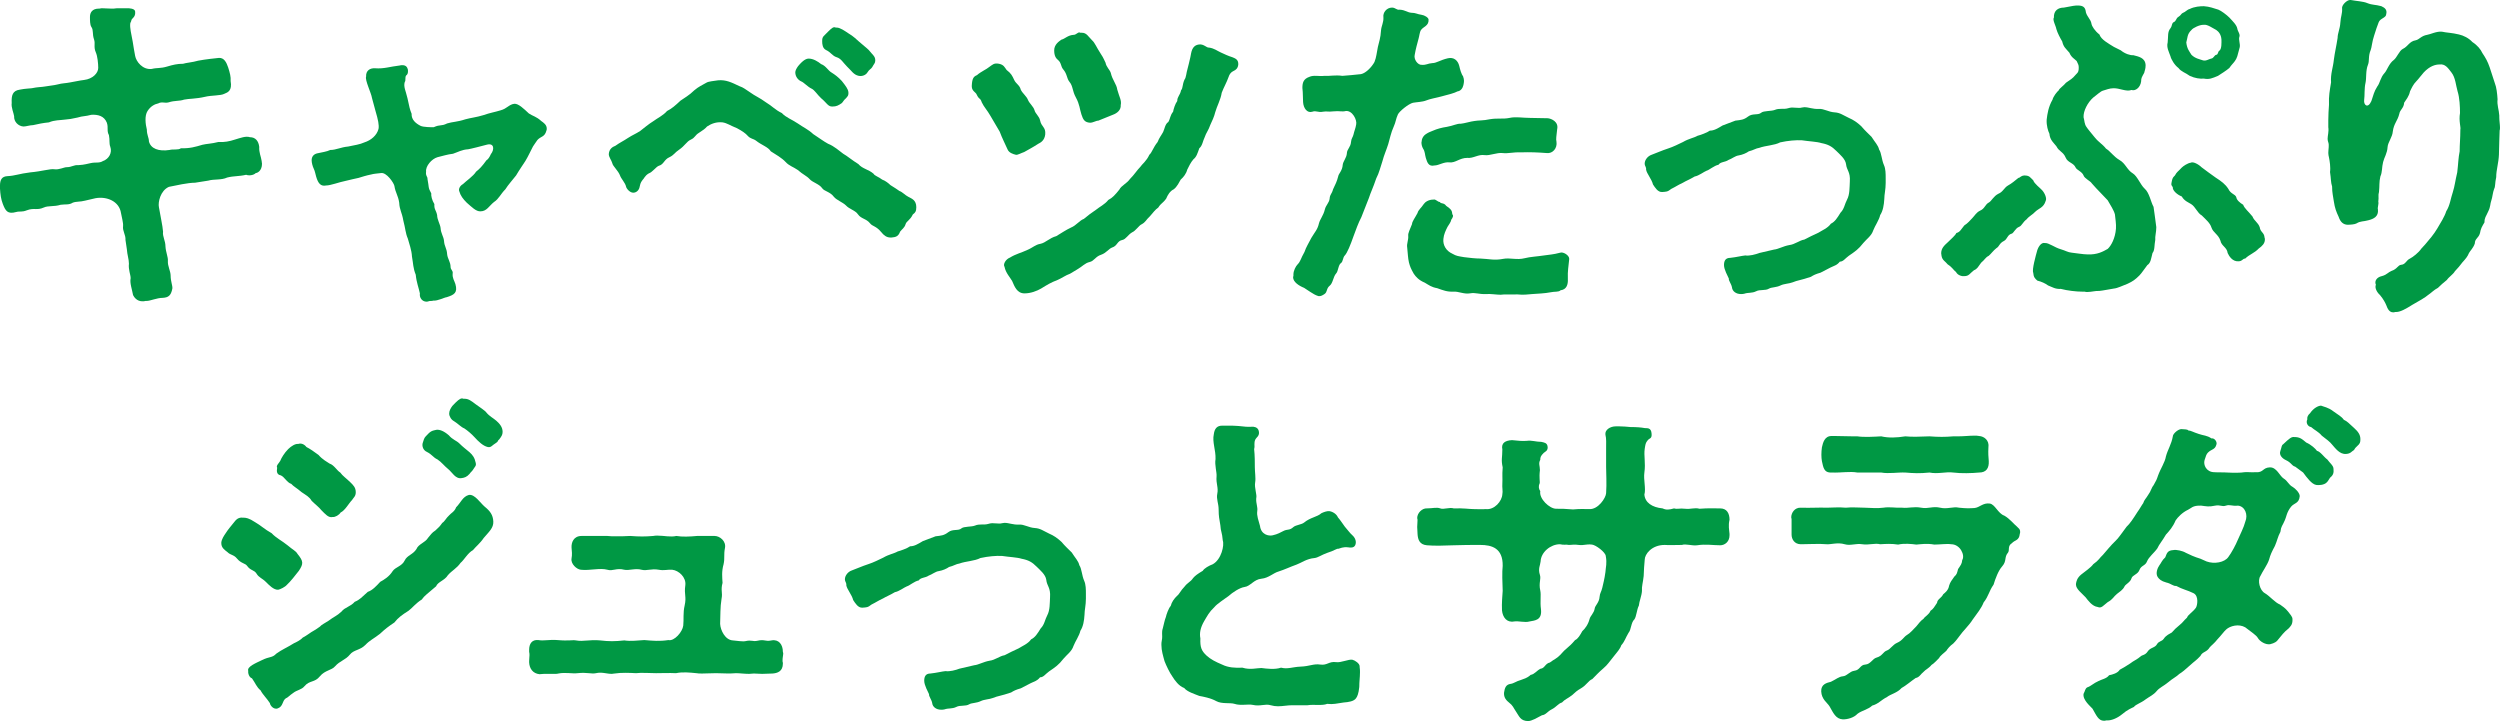 <?xml version="1.0" encoding="UTF-8"?><svg id="_レイヤー_2" xmlns="http://www.w3.org/2000/svg" viewBox="0 0 580.16 167.34"><defs><style>.cls-1{fill:#009844;}</style></defs><g id="_文字"><path class="cls-1" d="M60.72,37.36c0,.24.08.48.08.64,0,1.68-1.12,2.16-1.44,2.16-.56.56-1.68.64-2.24.4-1.68.4-2.8.24-4.4.64-1.36.64-3.04.32-4.4.72l-3.04.48c-1.68,0-4.48.64-6.08.96-2,.88-2.56,3.6-2.32,4.72.24,1.52.88,4.4.96,5.68-.16,1.12.56,2.08.56,3.44.08,1.36.64,2.48.56,3.36-.08,1.2.64,2.32.64,3.44,0,1.28.48,2.32.4,2.96-.32,1.68-.96,2.08-2.24,2.16-1.36,0-2.88.72-3.76.72h-.24c-.24.08-.48.08-.72.08-1.28,0-1.92-.96-2.16-1.44-.24-1.36-.8-2.8-.56-3.92,0-.8-.56-2-.4-3.36,0-1.04-.4-2.08-.48-3.36l-.32-2.16c.08-1.2-.72-2.08-.56-3.2.08-.8-.32-2.08-.48-3.04-.4-2.72-3.28-3.92-5.92-3.44l-2.4.56c-1.2.32-2.08.16-2.88.48-.88.56-1.68.32-2.8.48-1.52.48-2.88.16-3.92.64-1.6.72-2.24,0-3.92.64-1.2.48-1.6.16-2.48.4-2,.56-2.48-.24-3.12-1.92-.4-1.04-.56-2.16-.64-3.52v-.64c0-1.36.4-2.16,1.68-2.24,1.84-.08,2.72-.56,5.36-.88,2.72-.24,4.64-.88,5.6-.72,1.04.16,2.24-.48,2.8-.48,1.28,0,1.6-.56,2.8-.48,1.44-.08,2-.32,2.88-.48,1.12-.24,1.92.08,2.8-.48,1.36-.48,2.16-1.92,1.68-3.28-.32-.88-.08-1.52-.32-2.72-.56-1.04-.08-1.68-.48-2.88-.64-1.6-2.08-1.92-3.6-1.84-1.44.4-1.92.24-3.2.64-1.44.32-1.92.4-2.96.48-1.12.16-2.4.08-3.68.64-1.52.16-2.24.32-3.68.64-.72,0-1.6.32-2.24.32-1.2-.08-2.24-1.12-2.16-2.4-.08-.64-.72-2.08-.56-3.04-.08-1.76.16-2.88,1.92-3.12,1.2-.24,2.08-.24,2.72-.32,1.52-.32,2.16-.24,3.04-.4,1.36-.24,2-.24,2.96-.48,1.2-.32,1.76-.24,2.96-.48,1.44-.24,1.92-.4,3.2-.56,2-.24,3.28-1.6,3.28-2.8,0-.96-.16-2.72-.56-3.6-.56-1.28-.08-2-.4-2.96-.48-1.36-.08-2.16-.64-2.96-.32-.48-.32-1.52-.32-2.32,0-1.04.56-1.92,2.08-1.92h.16c.24-.08.4-.08.64-.08.64,0,1.36.08,2.08.08h.56c.4-.08.8-.08,1.12-.08h2.4c1.04.08,1.44.4,1.44.8.08.88-.24,1.2-.56,1.52-.48.48-.16.4-.56,1.12-.16,1.12.24,2.48.56,4.32.24,1.44.32,2.08.56,3.28.24,1.36,1.76,3.28,3.84,3.04,1.28-.32,2-.08,3.6-.56,1.36-.4,2.32-.64,3.68-.64.72-.24,2.16-.32,3.52-.72,1.68-.32,4-.56,4.8-.64,1.2-.08,1.76,1.04,2.16,2.24.4,1.28.64,2.16.56,3.12.4,2.24-.64,2.64-1.44,2.96-.88.48-2.96.32-4.56.72-2.08.48-3.68.4-4.8.64-1.12.4-2.16.16-3.6.64-.96.24-1.52-.24-2.4.24-.8.16-1.76.64-2.48,1.76-.72,1.12-.48,3.04-.16,4.32,0,1.28.48,1.84.48,2.72.4,1.68,2.24,2.4,4.8,2,.8-.24,2,.08,2.64-.4,2,.08,3.36-.32,4.96-.8.96-.24,2.16-.24,3.68-.64,1.44.08,2.64-.16,3.84-.56,1.36-.4,2.56-.88,3.52-.56,1.28,0,2,.88,2.16,2.24-.08,1.36.4,2.16.56,3.28Z"/><path class="cls-1" d="M126.88,29.84c0,.16,0,.32-.08.48-.4,1.52-1.28,1.28-2.08,2.16-.32.48-.8,1.12-1.04,1.52-.72,1.36-1.04,2.16-1.76,3.36-.56.88-1.36,2-2.16,3.36-.8,1.04-1.84,2.16-2.48,3.2-1.12,1.12-1.52,2.24-2.64,2.96-1.12.88-1.68,2.16-3.12,2.16-1.04.08-2.08-1.04-3.2-2-.88-.88-1.44-1.6-1.76-2.72-.16-.48.16-1.2.88-1.6.72-.72,2.4-1.84,3.04-2.88.8-.64,1.36-1.2,2.4-2.64.4-.24.72-.72,1.04-1.44.8-.96.88-2.72-1.04-2.16-.88.24-3.68.96-4.24,1.04-1.44.08-2.32.64-3.52,1.04-1.36.16-2.24.48-3.6.8-1.36.4-2.8,2.08-2.64,3.36-.16.96.4,1.2.32,1.68.4,2,.08,1.92.88,3.36-.08.48.16,1.6.72,2.48-.08,1.28.4,1.36.64,2.56,0,1.04.72,2.16.8,2.96.08,1.36.72,2,.8,3.04.08,1.28.64,1.68.72,3.04.08,1.04.8,1.84.8,2.96,0,.72.64.88.48,1.6-.08,1.04.4,1.6.64,2.4.56,2-.24,2.48-2,3.04-.64.08-2.08.88-3.12.8-.48.16-.72,0-1.12.16-.16.08-.32.08-.48.08-.96,0-1.68-.88-1.52-1.92-.24-1.2-.8-2.56-.96-4.32-.64-1.6-.56-2.48-.88-4.24-.08-1.52-.64-2.96-.96-4.16-.56-1.28-.56-2.4-1.04-4.16-.32-1.92-.88-2.48-.96-4.16-.24-1.68-.88-2.32-1.12-3.92-.16-.72-1.84-3.2-3.12-2.96-.64.08-1.76.16-2.24.32-1.2.24-2.16.56-2.96.8-.88.16-1.68.4-3.12.72-1.28.24-3.36,1.04-4.4,1.04-1.2.24-1.84-.4-2.32-2.08-.16-.48-.24-1.2-.56-1.84-.24-.48-.48-1.36-.48-1.92,0-.88.48-1.52,1.6-1.68.64-.16,1.92-.32,2.72-.72,1.36,0,2.4-.64,4.16-.8,1.52-.32,2.72-.48,3.76-.96,1.52-.48,2.88-1.6,3.28-3.12.16-.88-.08-2.08-.72-4.24-.32-1.2-.56-2.16-.8-2.96-.16-1.12-1.68-4.16-1.36-4.96-.08-1.36.88-2,2.08-1.92,2.08.16,3.52-.4,5.68-.64.24-.08.48-.08.64-.08.8,0,1.12.4,1.28.96.08.48.08,1.12-.4,1.44-.32.48,0,1.12-.32,1.52-.32,1.12.24,2,.64,3.76.4,1.92.56,2.64.96,3.6-.08,1.36.96,2.24,2.08,2.8.64.32,2.56.32,3.04.32,1.6-.72,1.68-.16,3.12-.88,1.28-.4,2.32-.32,4.24-.96,1.12-.32,2.64-.48,4.16-.96,1.6-.56,2.72-.72,4-1.12,1.52-.4,1.92-1.36,3.2-1.52.96-.08,2.24,1.2,3.36,2.24.96.64,1.76.72,2.88,1.76.56.4,1.28.88,1.28,1.76Z"/><path class="cls-1" d="M212.64,48.08c0,.96-.24,1.28-.8,1.68-.64,1.36-1.44,1.52-1.68,2.24-.24.88-.88,1.2-1.28,1.76-.4,1.12-1.04,1.28-2,1.36h-.24c-.88,0-1.52-.48-2.16-1.28-1.2-1.44-2-1.28-2.56-2-.88-1.12-2.08-1.04-2.8-2.08-.64-.96-2-1.2-2.8-2.08-.72-.72-2.24-1.28-2.8-2-.88-1.2-2.24-1.28-2.72-2-.64-.96-2.24-1.36-2.88-2.08-.72-.8-1.52-1.04-2.8-2.16-1.04-.72-2-.96-2.8-1.84-.88-.96-2.32-1.76-3.44-2.48-.64-1.04-2.16-1.44-3.44-2.48-.64-.48-1.28-.4-1.92-1.12-.48-.56-1.28-1.12-2.48-1.76-1.6-.64-2.32-1.2-3.36-1.36-1.44-.16-2.64.32-3.6.96-.4.48-.96.88-1.84,1.44-1.04.64-.88,1.12-1.92,1.6-1.04.48-1.28,1.36-2.8,2.4-.88.56-1.12,1.2-2.16,1.68-1.28.56-1.28,1.68-2.48,2-.64.24-1.52,1.52-2.32,1.76-.96.56-1.12,1.28-1.44,1.52-.56.72-.56,1.12-.72,1.76-.16.64-.72,1.2-1.44,1.2-.8,0-1.6-.96-1.68-1.44-.16-.8-1.2-1.92-1.36-2.48-.48-1.28-1.68-2.16-1.84-2.96-.16-.64-.8-1.36-.8-2.08.08-1.2.88-1.68,1.52-1.92,1.12-.8,1.76-1.04,2.96-1.84,1.12-.72,1.68-.88,2.8-1.6,1.04-.8,1.84-1.52,3.12-2.32.72-.56,2.24-1.28,3.12-2.32,1.12-.56,1.92-1.28,3.12-2.4.8-.56,2.08-1.28,3.2-2.4,1.04-.88,1.84-1.2,2.8-1.76.48-.32,1.76-.4,2.72-.56,1.84-.16,3.12.48,4.96,1.36.96.32,1.36.72,2.48,1.44,1.2.88,2.16,1.2,3.68,2.32,1.36.8,2.16,1.76,3.68,2.48.96,1.04,2.24,1.44,3.68,2.4,1.36.96,2.4,1.36,3.6,2.48,1.36.88,2.4,1.68,3.44,2.24,1.44.56,2.64,1.68,3.52,2.32.88.48,2.08,1.52,3.52,2.4.96,1.12,2.32,1.2,3.52,2.24.24.48,1.2.72,2,1.36.72.24,1.52.88,1.92,1.28.96.56,1.6,1.04,2.08,1.36.72.24,1.28.96,2.08,1.36.72.4,1.84.72,1.84,2.4ZM184.56,16.8c0-.4.24-.88.64-1.44,1.2-1.44,1.92-1.76,2.48-1.76,1.04,0,2.08.64,2.88,1.28,1.12.4,1.6,1.52,2.48,2,.64.4,1.44.96,2.32,1.92.88,1.12,1.44,1.84,1.52,2.56.08.88-.24,1.04-.56,1.44-.56.48-.64.8-.96,1.12-.8.56-1.28.8-2.16.8-1.04.08-1.36-.88-2.64-1.92-.88-.8-1.52-1.92-2.24-2.24-.88-.4-1.76-1.44-2.4-1.68-.72-.32-1.36-1.12-1.36-2.08ZM190.8,9.6c0-.64,0-.96.64-1.52,1.04-1.04,1.68-1.76,2.16-1.76.16,0,.24,0,.32.08h.24c.8,0,1.92.8,2.64,1.28,1.36.8,2,1.52,2.48,1.92.88.8,1.76,1.44,2.32,2,.88,1.12,1.52,1.44,1.52,2.4,0,.72-.32.8-.72,1.6-.24.4-.72.56-1.04,1.12-.4.72-1.28,1.04-2.08.88-1.2-.24-1.68-1.2-2.72-2.16-.96-.96-1.36-1.84-2.4-2.16-1.04-.32-1.28-1.12-2.48-1.68-.8-.4-.88-1.36-.88-2Z"/><path class="cls-1" d="M233.84,34.72c-.56-1.28-1.28-2.64-1.84-4.16l-2.16-3.68c-.72-1.28-1.52-2.08-2-3.12-.4-1.2-.56-.48-1.2-1.84-.16-.48-1.12-.8-1.12-1.84v-.24c.08-1.6.4-2.08,1.2-2.4.88-.8,2.24-1.36,2.88-1.92.72-.48,1.04-.96,2.24-.72,1.12.24,1.28.8,1.76,1.44,1.04.8,1.28,1.28,1.76,2.32.4.88,1.28,1.2,1.52,2.24.4.88,1.36,1.52,1.68,2.4.32.8,1.28,1.52,1.52,2.4.16.72,1.12,1.44,1.28,2.32.32,1.6,1.36,1.52,1.2,3.28-.16,1.44-1.12,1.92-1.6,2.16-1.36.88-2.16,1.28-3.28,1.92-.72.24-1.52.72-1.92.64-.72-.16-1.6-.48-1.92-1.2ZM287.36,14.8v.16c-.08.88-.56,1.28-1.12,1.52-.56.24-.96.8-1.12,1.36-.48,1.36-1.12,2.4-1.6,3.68-.24,1.6-1.12,3.12-1.52,4.56-.16.8-.8,2.24-1.12,2.88-.4,1.2-1.04,2-1.28,2.8-.48.96-.56,2.08-1.28,2.64-.4,1.12-.64,2-1.36,2.56-.64.72-1.12,1.76-1.44,2.4-.24.96-.88,1.76-1.52,2.32-.32.56-.8,1.6-1.6,2.24-.88.4-1.44,1.36-1.76,2.16-.8,1.12-1.2,1.04-1.84,2.08-.72.48-1.28,1.28-1.92,2-1.04.96-.96,1.36-2,1.92-.56.24-1.36,1.52-2.16,1.84-.96.56-1.44,1.6-2.24,1.76-1.28.24-1.12,1.36-2.4,1.76-.72.24-1.36,1.28-2.56,1.68-1.28.4-1.6,1.44-2.64,1.68-1.12.24-1.68,1.04-2.96,1.76l-1.6.96c-.96.32-2.08,1.12-2.88,1.44-1.68.64-2.4,1.12-3.84,2-.96.56-2.4,1.12-3.84,1.12-1.76,0-2.32-1.6-2.88-2.88-.4-.72-1.52-1.92-1.76-3.28-.4-.56.24-1.76,1.28-2.16,1.28-.8,2.64-1.12,3.84-1.68,1.68-.72,1.92-1.28,3.28-1.52,1.12-.24,2.08-1.36,3.6-1.76,1.2-.72,2.24-1.44,3.44-2,1.2-.48,2-1.68,2.96-2,.96-.8,1.68-1.36,2.88-2.16.64-.56,2-1.2,2.8-2.24.96-.48,1.6-1.2,2.56-2.4.48-.96,1.68-1.36,2.48-2.48,1.04-1.04,1.6-2,2.32-2.72.56-.8,1.52-1.44,2.16-2.88.64-.56.88-1.68,1.92-2.96.4-1.04.8-1.44,1.28-2.32.32-.64.48-1.92,1.2-2.32.48-.8.4-1.52,1.12-2.4.08-.56.48-1.84.96-2.48,0-1.04.64-1.28.88-2.48.48-.56.24-1.2.8-2.48.4-.48.4-1.52.72-2.56.16-.48.4-1.68.64-2.64.24-1.04.24-2.72,2-2.96,1.12-.16,1.76.8,2.32.72,1.2.16,1.84.72,2.72,1.12s1.68.8,2.72,1.12c.56.24,1.36.48,1.36,1.52ZM244.64,11.68c0-1.36,1.12-2.08,1.68-2.48.8-.16,1.44-1.04,2.88-1.12.48,0,.88-.56,1.28-.56.08,0,.16.08.24.08h.32c1.12,0,1.44.8,2.4,1.76.64.56.96,1.52,2,3.12.72,1.04.88,1.68,1.12,2.08.16.96.96,1.6,1.2,2.32.4,1.76,1.36,2.64,1.52,3.92.48,1.76,1.04,2.48.8,3.6.08,1.04-.72,1.84-1.84,2.24-1.28.48-2.08.88-3.36,1.36-.56,0-1.2.48-1.92.48-1.2-.08-1.6-.64-2-1.92-.4-1.2-.4-2.32-1.28-3.92-.88-1.6-.64-2.64-1.52-3.68-.64-.8-.48-1.76-1.44-2.88-.56-.64-.4-1.52-1.2-2.16-.48-.4-.88-.96-.88-2.24Z"/><path class="cls-1" d="M327.92,23.84c-1.04.24-3.2,2-3.52,2.72-.48,1.04-.48,1.76-.96,2.8-.64,1.36-.96,3.04-1.28,4.08-.48,1.52-.96,2.48-1.36,4-.4,1.12-.72,2.64-1.44,4-.72,2.16-1.28,3.2-1.68,4.48l-1.76,4.48c-.72,1.36-1.28,2.96-1.84,4.48-.64,1.84-1.44,3.84-2,4.4-.48.48-.4,1.44-.88,1.76-.64.4-.64,1.92-1.12,2.4-.72.8-.72,2.24-1.52,2.88-.8.64-.48,1.44-1.2,1.92-.48.32-.8.48-1.2.48-.16,0-.24,0-.4-.08-.88-.24-2.56-1.52-3.12-1.84-1.2-.48-2.56-1.36-2.56-2.48,0-.08.08-.24.08-.32v-.32c0-.88.56-1.92.96-2.32.72-.72.72-1.36,1.6-2.88.4-1.2.96-2,1.6-3.28.8-1.36,1.44-1.92,1.76-3.36.24-.96,1.04-1.84,1.36-3.2.24-1.04,1.04-1.6,1.12-2.56.08-1.04.48-.96.8-2.16.56-1.2.88-1.76,1.2-3.04.08-.56.96-1.28,1.04-2.64.08-.8.88-1.6.96-2.64,0-.96.88-1.44.96-2.64.08-.88.4-1.04.56-1.68.24-1.04.48-1.44.64-2.4.24-1.04-.88-3.28-2.4-3.12-.96.24-1.44-.08-2.88.08-1.36.16-1.44-.08-2.4.08-1.2.24-1.6-.32-2.48,0-1.2.4-2.08-.8-2.16-2.24-.08-1.12,0-1.92-.16-3.28,0-1.2.24-2.08,1.6-2.56,1.04-.48,2.24-.08,3.52-.24,1.36.08,2.48-.24,4.16,0,1.52-.08,2.56-.24,4.32-.4,1.2-.24,2.56-1.76,3.12-2.8.48-1.2.48-2,.8-3.52.24-1.04.64-2.16.72-3.76.08-1.12.64-1.92.56-3.12-.16-1.04.72-2.24,2-2.24.8,0,1.12.64,1.76.48,1.36.08,1.76.64,2.72.72,1.04,0,1.28.32,2.4.48.64.08,1.6.64,1.6,1.12.08,1.44-1.2,1.6-1.76,2.4-.32.48-.4,1.52-.56,2-.32,1.2-.64,2.32-.88,3.68-.32,1.12.72,2.48,1.6,2.4,1.12.08,1.36-.32,2.48-.4.96,0,1.84-.72,3.6-1.12,1.36-.32,2.32.48,2.64,1.76.16.72.48,1.92.88,2.4.32.88.24,1.36.08,2.08-.16.72-.64,1.36-1.36,1.44-.72.4-2,.72-3.84,1.2-1.6.4-2.56.56-3.36.88-.96.4-2.32.4-3.12.56ZM363.84,64.72c.08,1.36-.32,2.48-1.68,2.64-.48.48-1.36.24-2.4.48-1.12.24-3.04.32-4.16.4-.96.08-2.08.24-3.52.08-1.2.08-2.88-.08-3.84.08-.96,0-2.24-.24-3.36-.16-1.76.08-2.4-.4-3.76-.16-1.36.24-2.64-.48-3.84-.4-1.44.08-2.4-.32-3.76-.8-1.36-.24-1.92-.72-2.88-1.28-1.36-.56-2.08-1.36-2.56-2.08-.64-1.12-.88-1.68-1.12-2.64-.24-1.04-.24-2-.4-3.44-.16-.88.32-1.68.24-2.72-.08-.64.4-1.44.88-2.72,0-.56.64-1.36,1.28-2.56.16-.72.88-1.2,1.44-2.08.32-.48,1.12-1.04,2.24-1.04.56-.16.96.56,1.52.56.16.48.88.08,1.44.88,1.12.8,1.36,1.04,1.44,2,.32.24.08.8-.24,1.2-.08.56-.64,1.28-.88,1.68-.4.8-.88,1.76-.96,2.8-.16,1.44.64,2.8,2.08,3.44.96.56,1.36.56,2.72.8,1.2.16,2.72.32,3.76.32,2.08.08,3.2.48,5.28.08,1.6-.32,3.2.32,5.04-.16,1.2-.32,2.96-.4,4.48-.64,1.52-.24,1.92-.16,3.76-.64.64-.24,2.08.56,2.08,1.44-.16,1.84-.4,2.72-.32,4.64ZM338.96,28.72c.88-.08,2.4-.56,3.2-.64.8-.16,2.16-.08,3.52-.4,1.84-.32,3.12,0,4.64-.32,1.44-.32,3.04,0,4.72,0,1.2,0,2.8.08,4.16.08.8.08,2.56.8,2.16,2.56-.16,1.52-.32,2.32-.16,2.88.24,1.52-.88,2.8-2.24,2.64-2.16-.16-3.84-.24-6.16-.16-1.6-.08-2.88.32-4.08.16-1.36-.16-2.96.64-4.16.48-1.52-.24-2.64.8-4.08.64-1.76,0-2.72,1.2-4.08,1.04-1.36-.16-2.48.72-3.52.72-1.36.32-1.68-.72-2-1.76-.24-.8-.16-1.44-.64-2.16-.24-.4-.48-1.2-.32-1.68.08-1.6,1.68-2.08,2.64-2.48.88-.4,2.08-.72,3.2-.88,1.44-.24,2.4-.8,3.2-.72Z"/><path class="cls-1" d="M437.28,46.16c-.08,1.44-.32,2.8-.96,3.76-.24,1.12-1.2,2.48-1.6,3.52-.4,1.28-1.52,2-2.32,2.96-1.12,1.44-1.84,1.92-3.36,2.96-.88.64-1.28,1.36-2.08,1.36-.72.88-1.2.88-2.16,1.36l-2.32,1.2c-1.12.32-1.6.56-2.24.96-2.32.8-3.12.8-4.24,1.28-.8.32-2,.32-2.8.72-.96.48-2.08.4-2.64.72-.88.56-2.16.16-3.04.64-.96.48-1.84.24-2.72.56-.24.08-.56.08-.8.08-1.12,0-2-.64-2.08-1.6-.16-.8-.8-1.52-.72-2-.24-.56-1.12-2.08-1.12-3.12,0-.96.32-1.68,1.44-1.68,1.52-.16,2.64-.48,3.52-.56.88.16,2.4-.24,3.2-.56l3.44-.8c.96-.08,2.16-.8,3.52-1.04,1.36-.16,2.4-1.12,3.52-1.28,1.12-.56,2-1.04,3.28-1.6.72-.48,2.16-1.04,2.88-2.08.96-.48,1.44-1.28,2.24-2.56.88-.88.96-2,1.52-3.04.64-1.2.56-2.8.64-4.16.16-2.32-.72-2.56-.88-4.08-.16-1.2-1.44-2.24-2.24-3.04-1.04-1.04-1.84-1.52-3.52-1.84-.96-.32-2.96-.4-4.48-.64-1.36-.08-3.2.08-5.04.48-1.36.72-3.36.72-4.88,1.28-.72.08-1.36.56-2.4.8-.56.4-1.44.8-2.4.96-.72.08-1.6.8-2.32,1.04-.8.56-1.84.4-2.32,1.12-.96.16-2.24,1.28-2.72,1.36-.64.24-1.84,1.2-2.8,1.36-1.2.72-2.08,1.04-2.72,1.44-1.36.64-1.44.8-2.72,1.44-.88.72-1.2.64-2.08.72-1.04.08-1.68-1.04-2.16-1.76-.32-1.28-1.44-2.48-1.6-3.44.08-.56-.32-.88-.32-1.28v-.16c0-.72.64-1.68,1.6-2,1.12-.4,2.08-.88,4-1.52.8-.24,2.48-1.04,3.28-1.44,1.36-.8,2.56-.96,3.36-1.44.64-.16,2.24-.72,2.88-1.2.96,0,1.76-.48,2.96-1.2.64-.24,1.68-.64,2.96-1.12,1.28-.16,1.92-.16,2.96-.96s2.32-.24,3.04-.88c.56-.48,2.32-.32,3.12-.64,1.12-.48,2.08-.08,3.12-.4.32-.08.56-.16.88-.16.56,0,1.04.08,1.6.08.24,0,.48,0,.72-.08.16,0,.4-.08.56-.08,1.04,0,2,.48,3.36.4,1.2-.08,2.24.72,3.68.8,1.28.08,1.92.64,3.28,1.28,1.12.48,1.92,1.04,2.88,1.92.88,1.04,1.6,1.68,2.4,2.48.8,1.28,1.52,1.92,1.76,2.96.56.8.56,2.32,1.12,3.6.4.88.4,2,.4,3.12v1.04c0,1.52-.32,2.64-.32,3.68Z"/><path class="cls-1" d="M470.32,50.88c-.96.72-1.12,1.52-1.76,1.76-.88.32-1.28,1.52-1.76,1.6-.96.24-.96,1.28-1.76,1.68-1.12.56-1.04,1.28-1.76,1.68-.72.56-1.2,1.28-1.76,1.76-.8.4-.88.88-1.76,1.6-.72.96-.88,1.44-1.68,1.76-.96.72-1.12,1.36-2.24,1.36-.48.08-1.52-.16-1.92-.96-.64-.48-.8-1.04-1.92-1.76-.56-.72-1.28-.96-1.44-2,0-.24-.08-.4-.08-.56,0-1.2.72-1.84,1.6-2.64.72-.72,1.68-1.52,1.92-2.08.88-.24,1.04-.8,1.84-1.76.88-.56,1.28-1.12,1.84-1.68.56-.56.96-1.36,1.84-1.76,1.12-.48,1.12-1.44,2.08-1.92.56-.32,1.04-1.44,2.16-2,1.04-.4,1.36-1.44,2.24-1.92.88-.48,1.6-1.12,2.4-1.76.4,0,.48-.48,1.36-.56,1.28,0,1.36.48,2.08,1.12.24.8,1.6,1.76,2.08,2.32.64.72,1.12,1.92.8,2.48-.48,1.6-1.6,1.68-2.48,2.56-.48.56-1.36.96-1.92,1.68ZM500.4,52.72c0,1.2-.32,2.08-.24,2.96-.24,1.12-.08,2.4-.64,3.04-.32,1.2-.4,2.32-1.2,2.8-.64.8-1.28,1.84-1.84,2.4-.96.96-1.52,1.36-2.72,1.92-1.28.48-2.32,1.04-3.2,1.12-1.04.16-2.56.48-3.44.56-.72-.08-1.76.24-2.72.24-.24,0-.4,0-.64-.08h-.56c-1.36,0-3.44-.24-4.96-.64-1.28.08-1.92-.4-2.96-.8-.64-.48-1.52-.88-2.48-1.12-.56-.48-.88-.8-.96-1.84-.32-.72.56-3.84.96-5.28.16-.48.8-1.84,1.76-1.6.88-.08,2.24,1.04,3.68,1.44,1.12.32,1.6.72,2.56.8.88.08,2.64.4,3.68.4,2.24.08,3.52-.64,4.64-1.28.8-.72,1.76-2.48,1.92-4.72.08-1.04-.16-2.4-.24-3.28-.24-.96-1.04-2.16-1.68-3.28l-1.6-1.68c-1.04-1.12-1.2-1.2-2.08-2.24-.32-.56-1.68-1.12-1.92-1.84-.32-.88-1.6-1.28-1.84-1.84-.48-1.12-1.84-1.12-2.32-2.32-.56-1.36-1.52-1.36-2.16-2.64-.48-.64-1.52-1.44-1.6-2.88-.32-.64-.72-1.92-.64-3.28.16-1.36.4-2.96,1.36-4.64.16-.72,1.04-1.84,1.44-2.16.08-.4,1.2-1.12,1.68-1.76,1.12-.8,1.44-.88,2.24-1.84.72-.64.72-1.04.72-1.76,0-.56-.16-.72-.48-1.44-.48-.48-1.28-.88-1.68-1.92-.88-1.04-1.36-1.28-1.68-2.64-.4-.64-1.12-2-1.36-2.88-.08-.64-.96-2.16-.56-2.64-.08-1.6.96-2.32,2.32-2.32l2.16-.4c.4-.08.8-.08,1.12-.08,1.12,0,1.6.4,1.76,1.2.08,1.2,1.2,1.92,1.36,3.04.08.56.8,1.68,1.84,2.48.4,1.2,2.08,2.08,3.36,2.88l1.6.8c.96.8,2.24,1.2,2.88,1.12,1.2.32,2.8.56,2.88,2.32,0,.96-.24,1.28-.32,1.76-.56,1.04-.72,1.2-.72,2-.16,1.36-1.28,2.32-2.24,2-1.2.48-2.8-.48-4.24-.4-.8,0-1.6.32-2.4.56-.56.16-1.36.96-2.24,1.6-1.28,1.12-2.32,3.12-2.24,4.56.24.8.16,1.6.72,2.32.24.4,1.2,1.52,1.84,2.32,1.04,1.28,1.76,1.52,2.64,2.64,1.04.64,1.76,1.84,3.12,2.64,1.44.8,1.76,2.32,3.12,3.12,1.04.64,1.76,2.64,2.72,3.52,1.12.96,1.44,3.12,2.08,4.24.16,1.2.4,2.72.64,4.72ZM503.68,13.04c-.32-.96-.96-2-.64-3.2.16-1.44-.08-2.4.64-3.28.48-.64.24-1.2.8-1.44.56-.24.48-.88,1.04-1.2.64-.4.64-.72.96-.88.8-.32,1.04-.8,1.68-.96,1.12-.56,2.4-.64,3.28-.64,1.28.08,2.32.48,3.36.8.64.24,1.92,1.2,2.56,1.84.72.8,1.68,1.68,1.84,2.56.08.64.72,1.28.48,1.92-.24.56.24,1.68.08,2.4l-.56,2.08c-.16.48-.32.8-.56,1.12-.32.48-.8.88-1.28,1.6-.72.64-1.92,1.36-2.64,1.84-1.36.56-2,.88-3.28.64-.88.08-2.08-.08-3.28-.64-.96-.72-2-.96-2.64-1.84-.88-.64-1.68-2-1.84-2.72ZM525.6,55.6c0,.88-.64,1.52-1.44,2.08-.96,1.04-2.16,1.36-3.12,2.32-.64,0-.64.64-1.6.64-1.36.08-2.16-1.2-2.48-1.92-.16-1.36-1.44-1.6-1.68-2.88-.48-1.44-1.68-1.84-2.08-3.04-.32-1.04-1.2-1.76-2.24-2.8-1.04-.56-1.44-2-2.48-2.64-.48-.32-1.6-.72-2.16-1.76-1.2-.48-2-1.36-2.08-1.92.08-.48-.48-.48-.32-1.2.16-.8.16-1.2.8-1.76.48-.88.64-.8,1.6-1.84.32-.32,1.36-1.04,2.08-1.12.48-.32,1.76.32,2.48,1.04.88.64,2.32,1.76,3.28,2.4,1.36.88,2.24,1.52,2.96,2.64.56,1.2,1.6,1.2,1.84,1.92.08.64.8,1.28,1.6,1.76.32.88,1.2,1.52,2.16,2.72.4,1.04,1.28,1.36,1.68,2.48.16,1.2,1.04,1.2,1.12,2.4.08.16.08.32.08.48ZM507.36,9.84c.16,1.52.72,2.08,1.2,2.88.88.88,2,1.04,2.64,1.28.72.24,1.44-.32,1.92-.4.64-.08.72-.8,1.2-.88.48-.08.32-.72.72-.96.56-.4.48-1.84.48-2.56-.08-1.2-.64-1.84-1.2-2.24-.8-.4-2.08-1.36-2.88-1.2-.88-.08-2.56.72-2.88,1.2-1.04.96-.88,1.84-1.2,2.88Z"/><path class="cls-1" d="M579.92,35.76c-.08,2.16-.64,3.6-.64,5.36-.32,1.36-.16,2.16-.48,2.72-.32.8-.4,2-.64,2.64-.32.88-.16,1.44-.72,2.56-.56,1.28-.88,1.44-.88,2.56-.56.96-.88,1.44-1.04,2.48-.32,1.2-1.2,1.28-1.2,2.4-.32,1.04-1.12,1.76-1.36,2.24-.32.8-.72,1.28-1.52,2.16-.32.48-1.28,1.6-1.76,2.08-.32.64-1.44,1.36-1.84,2-.96.8-1.28,1.04-2.08,1.84-1.04.56-1.28.96-2.32,1.68-.4.4-2.4,1.6-3.6,2.24-1.52.96-2.8,1.68-3.76,1.68h-.24c-.16.08-.32.08-.48.08-.88,0-1.28-.8-1.6-1.68-.24-.56-.64-1.36-1.44-2.32-.72-.64-1.28-1.68-.96-2.4-.4-.88.24-1.76,1.36-2,1.04-.24,1.6-.96,2.24-1.2,1.44-.48,1.44-1.36,2.32-1.44.96-.08,1.12-1.04,2-1.44.64-.32,2-1.36,2.64-2.32l.88-.96c.96-1.12,2-2.32,2.8-3.68.72-1.2,1.76-2.88,2.08-4,.88-1.36,1.04-3.04,1.52-4.4.48-1.52.56-2.64,1.04-4.64.24-1.92.24-3.36.56-4.88,0-1.68.16-2.96.16-5.04.16-.48-.4-2-.08-3.84,0-1.44-.08-3.52-.56-5.04-.4-1.36-.48-3.2-1.44-4.4-.8-1.04-1.44-2-2.72-1.84-1.04,0-2.32.4-3.68,1.84-.72.8-1.2,1.52-1.68,2-.8.8-1.12,1.6-1.52,2.4-.24,1.2-.96,2-1.36,2.64-.08,1.28-.96,1.6-1.12,2.56-.4,1.68-1.28,2.24-1.52,4.16-.08,1.2-1.12,2.48-1.2,3.52-.08,1.52-.8,2.48-1.04,3.52-.32,1.2-.16,2.32-.64,3.36-.32,1.36-.16,2.16-.32,3.6-.24.8,0,1.12-.16,2.24.16.56-.24,1.36-.08,1.84.16,1.6-.96,2.16-2.24,2.48-1.12.32-1.84.16-2.72.72-.4.24-1.44.32-2.16.32-.96-.08-1.6-.64-2-1.84-.56-1.2-.88-2-1.12-3.6-.16-1.2-.4-1.92-.4-3.44-.32-.96-.24-1.84-.48-3.36.16-1.12-.08-2.56-.24-3.36-.08-.32-.16-.72-.16-1.04,0-.88.24-1.76,0-2.48-.08-.24-.16-.48-.16-.8,0-.8.32-1.68.16-2.72v-1.6c0-1.28.08-2.4.16-3.6-.08-2.08.16-3.2.48-5.2-.16-1.92.48-3.52.64-5.2.24-1.84.56-3.04.88-5.12,0-1.12.56-2.08.64-3.6.08-1.36.48-2.08.4-3.2-.16-.8,1.12-2,1.84-2h.16c1.2.24,2.96.32,3.84.72,1.2.48,1.84.32,3.28.72.88.4,1.36.88,1.12,1.84,0,.88-1.44.96-1.76,1.92-.32.88-.64,1.68-1.04,3.04-.48,1.36-.56,2.8-.8,3.36-.64,1.52-.24,2.48-.64,3.44-.56,1.36-.32,3.12-.56,4.16-.32,1.36-.16,2.96-.32,4-.16,1.2.88,2.08,1.68.24.48-1.36.56-2.08,1.36-3.36.64-.8.72-2.08,1.68-3.12.56-.56,1.04-2.24,2.16-3.04.72-.56,1.28-2.16,2.08-2.56,1.2-.56,1.52-1.76,2.96-2,.88-.16,1.28-1.04,2.72-1.28.64-.08,2.24-.88,3.44-.72,1.04.24,2.32.24,3.92.64,1.04.24,2.24.8,3.12,1.76,1.12.72,1.92,1.68,2.32,2.56.8,1.2,1.2,1.92,1.68,3.28l1.2,3.68c.4.96.56,2.48.64,3.76-.16,1.36.32,2.4.4,3.76v.4c0,.8.16,1.68.16,2.4,0,.24,0,.48-.08.72-.08,1.52-.08,3.04-.16,5.44Z"/><path class="cls-1" d="M57.36,131.34c-.4-.64-1.44-.56-2.4-1.76-.72-.88-1.44-.72-2.16-1.44-.72-.56-1.44-1.04-1.44-2.08v-.16c.08-.8.64-1.6.96-2.08.72-1.12,1.2-1.6,2.08-2.72.72-.96,1.36-1.04,2.16-.96.48,0,1.2.08,2.64,1.04,1.28.72,2.24,1.68,3.84,2.56,1.04,1.12,2.4,1.76,3.68,2.8,1.2,1.04,1.92,1.28,2.32,2,1.36,1.68,1.44,2.24.32,3.92-.8,1.04-2,2.56-2.8,3.28-.4.48-1.52,1.04-2,1.12-1.04.08-2.16-1.12-2.8-1.76-.96-.96-1.68-1.04-2.24-2-.56-.88-1.36-.64-2.16-1.76ZM112.48,117.58c1.28,1.04,1.92,1.92,2,3.44.08,1.52-1.04,2.4-2.24,3.84-.8,1.2-1.84,2-2.48,2.8-1.2.64-2.08,2.32-2.88,2.96-.88,1.28-2.08,1.84-2.96,2.88-.72,1.2-2.32,1.52-2.72,2.56-1.92,1.68-2.72,2.16-3.28,3.04-1.44.88-2.24,2-3.12,2.64-1.52.96-2.4,1.6-3.28,2.72-1.44.96-2.16,1.52-3.36,2.64-1.44,1.12-2.4,1.52-3.36,2.56-1.28,1.28-2.72,1.12-3.6,2.24-1.04,1.28-2.32,1.44-3.44,2.72-.8.96-2.32.88-3.52,2.32-1.2,1.52-2.4.88-3.6,2.32-.64.8-1.76.88-2.56,1.52-.96.64-1.28,1.12-1.76,1.28-.88.64-.56,1.84-1.84,2.32-.16.08-.32.08-.4.08-.88,0-1.44-.96-1.44-1.28-.72-1.12-1.68-2-2.16-2.96-.96-.8-1.2-1.68-2-2.8-.72-.24-.96-1.28-.88-1.76-.32-.96,1.92-1.84,3.04-2.4,2.08-1.04,2.4-.48,3.52-1.6,1.2-.88,2.56-1.44,4.08-2.4.4-.16,1.52-.72,2-1.28,1.04-.56,1.6-1.04,2-1.28.48-.24,1.6-.96,2-1.28.4-.48,1.04-.72,2-1.36,1.36-1.04,1.84-1.04,3.04-2.16.72-.96,2.08-1.12,3.04-2.24,1.2-.48,1.68-1.12,3.04-2.32,1.04-.32,2-1.36,2.88-2.32.88-.48,2.08-1.2,2.88-2.48.64-.96,2.16-1.12,2.8-2.48.56-1.2,1.92-1.36,2.72-2.64.48-1.2,2-1.44,2.72-2.64.64-.72.8-1.12,1.68-1.68.8-.72,1.04-.96,1.6-1.76.56-.32.88-1.12,1.6-1.76.4-.48,1.28-.88,1.6-1.84,1.12-1.12,1.52-2.48,2.96-2.88,1.36-.24,2.64,1.84,3.68,2.72ZM64.32,108.54c-.32-.48.48-1.12.72-1.6.24-.64.96-1.84,1.84-2.72.72-.72,1.68-1.28,2.32-1.2.96-.32,1.68.4,1.92.72.8.4,1.84,1.12,2.8,1.84.88,1.04,2.08,1.68,2.56,2,1.04.32,1.76,1.68,2.48,2.08.56.8,1.44,1.36,2.4,2.32.56.56,1.2,1.12,1.2,2.24,0,.96-.48,1.2-.88,1.84-.72.72-1.6,2.4-2.64,2.88-.32.56-1.28,1.12-1.84,1.04-.96.24-1.68-.64-2.64-1.6-.48-.64-1.44-1.36-2.24-2.16-.56-.96-1.28-1.28-2.32-2-1.12-.96-1.92-1.36-2.4-1.92-1.04-.32-1.6-1.68-2.48-2-.88-.16-.96-.88-.8-1.76ZM98.08,102.86c.24-.72.32-1.2.72-1.6,1.2-1.36,1.52-1.28,2.48-1.52.72-.08,1.68.24,2.88,1.28.88,1.04,1.76,1.2,2.48,1.92.8.8,1.28,1.12,2.32,2,.72.64,1.2,1.28,1.44,2.48.16.72-.16.8-.64,1.6-.24.4-.48.48-.8.96-.64.72-1.2.88-1.76.96-1.52.32-2.24-1.36-3.28-2.16-.72-.56-1.52-1.6-2.4-2.16-1.04-.48-1.2-1.12-2.48-1.76-.88-.4-1.12-1.36-.96-2ZM116.64,100.22c0,.72-.32,1.12-.8,1.76-.4.24-.16.48-.72.8-.96.56-1.12,1.12-1.92.96-1.12-.24-2.24-1.36-3.04-2.24-.72-.8-1.68-1.6-2.4-2.08-.8-.32-1.28-.96-2.4-1.68-.64-.32-1.12-1.12-1.12-1.76s.32-1.2.72-1.76c1.12-1.2,1.76-1.76,2.24-1.76.08,0,.24,0,.32.08h.32c.88,0,1.52.48,2.56,1.28.88.64,2.24,1.52,2.48,1.92.72.88,1.6,1.28,2.32,1.92.72.64,1.44,1.44,1.44,2.56Z"/><path class="cls-1" d="M181.76,151.58c0,.48-.16,1.04-.16,1.6,0,.24,0,.48.08.64v.16c0,1.84-1.28,2.24-2.4,2.32-.8,0-1.6.08-2.4.08-.72,0-1.36-.08-1.92-.08-.4,0-.72.08-1.12.08-1.12,0-2.16-.16-3.04-.16-1.76.16-2.88,0-4.64,0-1.04,0-2.24.08-3.2.08-.56,0-.96,0-1.36-.08-1.6-.16-3.2-.32-4.72,0-1.6-.08-3.28,0-4.64,0s-3.44-.16-4.64,0c-1.52-.08-3.44-.16-4.96.08-.24,0-.48.08-.64.08-1.28,0-2.32-.48-3.68-.16-1.04.24-2.08-.24-4.24,0-1.28.16-2.88-.24-4.48.08-.24.08-.48.08-.72.08h-1.92c-.56,0-1.12,0-1.76.08-1.52-.16-2.32-1.28-2.4-2.72v-.32c0-.56.08-.96.08-1.36,0-.24,0-.48-.08-.8v-.48c0-1.36.64-2.4,2.16-2.24,1.2.24,2.56-.16,4.4,0,2.72.24,3.52-.08,4.32.08,1.68.32,3.2-.24,5.6,0,2.08.24,3.36.24,5.6,0,1.6.24,3.04,0,4.64-.08,2,.16,3.44.32,5.6,0,1.36.32,3.28-1.92,3.44-3.36.16-1.44-.08-2.96.32-4.64.48-2.16-.16-2.48.16-4.72.24-1.84-1.52-3.44-3.04-3.6-1.12-.08-1.84.24-3.12,0-1.76-.32-2.8.32-4,0-1.44-.4-2.96.24-4,0-1.84-.48-2.72.4-3.92,0-1.76-.48-4.08.24-6.16,0-.96-.08-2.4-1.36-2.16-2.64.16-.8.08-1.76,0-2.48-.08-1.2.48-2.72,2.32-2.72h6c.64.08,1.28.08,2,.08.96,0,2.08,0,3.28-.08,2.16.16,3.44.16,5.36,0,.32-.08.64-.08.96-.08,1.6,0,3.04.4,4.4.08,1.36.24,3.12.16,4.8,0h4.08c1.2,0,2.72,1.2,2.4,2.8-.32,1.6,0,2.32-.32,3.76-.48,1.68-.32,3.04-.24,4.32-.48,1.84.08,2.16-.24,3.76-.32,1.92-.24,3.84-.32,5.76.08,1.52,1.2,3.76,2.96,3.84.96.08,2.32.32,2.96.16,1.36-.32,1.68.16,2.72-.08,1.76-.4,1.76.24,3.28-.08,1.68-.32,2.64.96,2.64,2.64,0,.08.08.24.08.32Z"/><path class="cls-1" d="M251.68,142.62c-.08,1.44-.32,2.8-.96,3.76-.24,1.12-1.2,2.48-1.6,3.52-.4,1.28-1.52,2-2.32,2.96-1.12,1.44-1.84,1.92-3.36,2.96-.88.64-1.28,1.36-2.08,1.36-.72.88-1.2.88-2.16,1.36l-2.32,1.2c-1.12.32-1.6.56-2.24.96-2.32.8-3.12.8-4.24,1.28-.8.32-2,.32-2.8.72-.96.48-2.08.4-2.64.72-.88.56-2.16.16-3.04.64-.96.48-1.84.24-2.72.56-.24.08-.56.08-.8.08-1.12,0-2-.64-2.08-1.6-.16-.8-.8-1.52-.72-2-.24-.56-1.12-2.08-1.12-3.12,0-.96.32-1.68,1.44-1.68,1.52-.16,2.64-.48,3.52-.56.88.16,2.4-.24,3.2-.56l3.44-.8c.96-.08,2.16-.8,3.52-1.04,1.36-.16,2.4-1.12,3.52-1.28,1.12-.56,2-1.04,3.28-1.6.72-.48,2.16-1.04,2.88-2.08.96-.48,1.44-1.28,2.24-2.56.88-.88.96-2,1.52-3.04.64-1.2.56-2.8.64-4.16.16-2.32-.72-2.56-.88-4.08-.16-1.2-1.44-2.24-2.24-3.04-1.04-1.04-1.84-1.52-3.52-1.84-.96-.32-2.96-.4-4.48-.64-1.36-.08-3.2.08-5.04.48-1.36.72-3.36.72-4.88,1.28-.72.08-1.36.56-2.4.8-.56.4-1.44.8-2.4.96-.72.08-1.6.8-2.32,1.04-.8.56-1.84.4-2.32,1.12-.96.16-2.24,1.28-2.72,1.36-.64.24-1.84,1.2-2.8,1.36-1.2.72-2.08,1.04-2.72,1.44-1.36.64-1.44.8-2.72,1.44-.88.72-1.2.64-2.08.72-1.04.08-1.68-1.04-2.16-1.76-.32-1.28-1.44-2.48-1.6-3.44.08-.56-.32-.88-.32-1.28v-.16c0-.72.64-1.68,1.6-2,1.12-.4,2.08-.88,4-1.52.8-.24,2.48-1.04,3.28-1.44,1.36-.8,2.56-.96,3.36-1.44.64-.16,2.24-.72,2.88-1.2.96,0,1.76-.48,2.96-1.2.64-.24,1.68-.64,2.96-1.12,1.28-.16,1.92-.16,2.96-.96,1.04-.8,2.32-.24,3.04-.88.56-.48,2.32-.32,3.12-.64,1.12-.48,2.08-.08,3.12-.4.32-.08.56-.16.88-.16.56,0,1.04.08,1.6.08.24,0,.48,0,.72-.08.16,0,.4-.08.56-.08,1.04,0,2,.48,3.36.4,1.2-.08,2.24.72,3.68.8,1.28.08,1.92.64,3.28,1.28,1.12.48,1.92,1.04,2.88,1.92.88,1.04,1.6,1.68,2.4,2.48.8,1.28,1.52,1.92,1.76,2.96.56.8.56,2.32,1.12,3.6.4.88.4,2,.4,3.12v1.04c0,1.52-.32,2.64-.32,3.68Z"/><path class="cls-1" d="M315.6,156.06c0,1.2-.16,2-.16,3.36-.16,1.6-.48,2.24-.72,2.56-.48.8-1.84.96-2.88,1.04-1.68.24-2.4.48-3.84.32-1.2.48-3.12.08-4.56.32h-3.6c-1.04,0-2.16.24-3.28.24-.56,0-1.12-.08-1.68-.24-1.28-.4-2.4.32-4.16-.08-1.12-.24-2.8.24-4.24-.24-.96-.32-2.96.08-4.24-.64-1.28-.72-3.04-1.04-3.92-1.2-1.2-.48-2.8-.96-3.52-1.84-1.28-.48-2.16-1.76-2.72-2.64-.64-.88-1.44-2.56-1.84-3.6-.32-1.2-.72-2.4-.72-3.76,0-.32,0-.64.08-.96.16-.72.08-1.2.08-1.76,0-.32,0-.64.16-1.12.32-1.2.4-1.84.72-2.64.08-.48.64-2.08,1.12-2.56.24-.96.8-1.68,1.44-2.32.56-.4.88-1.28,1.76-2.16.8-1.04,1.36-1.04,2-2,.48-.56,1.04-.96,2.24-1.68.32-.56,1.44-1.2,2.32-1.52,2-1.12,2.72-4.4,2.32-5.52-.16-2-.48-2-.56-3.52-.24-1.52-.4-2-.4-3.68,0-1.36-.56-2.4-.32-3.6.32-1.52-.32-2.32-.16-4.08.08-.96-.48-2.64-.24-4,.08-2.08-.8-4-.4-5.76.16-1.28.72-2,1.92-2h1.44c.8,0,1.52,0,2.4.08,1.36.16,2.08.24,3.36.16.72.08,1.28.4,1.36,1.28.08.88-.56,1.2-.8,1.6-.48.96-.08,1.44-.32,2.32.16,1.52.16,3.12.16,4.24,0,1.04.24,2.56.08,3.44-.24,1.36.48,2.88.24,3.76-.08,1.2.4,2,.24,2.96-.16,1.04.32,2.24.64,3.44.24,2,2,2.4,2.96,2.16,1.12-.24,1.92-.72,2.4-.96,1.04-.56,1.44-.08,2.4-.96.56-.48,1.92-.56,2.48-1.04,1.44-1.2,3.04-1.28,4-2.16.48-.24,1.36-.56,1.84-.48.72.08,1.68.64,2,1.44.56.64.96,1.28,1.6,2.16.72.8,1.12,1.44,1.76,2,.8.72.96,1.68.64,2.32-.32.64-1.12.56-1.6.48-1.2-.16-1.92.24-2.24.32-.48-.08-1.04.48-2.64.96-1.36.48-2.16,1.12-2.96,1.2-1.84.16-3.04,1.12-4.16,1.52-1.36.48-2.88,1.2-4.16,1.6-1.2.32-2.32,1.52-4,1.68-1.76.16-2.56,1.76-3.92,1.92-1.12.16-2.8,1.28-3.68,2.08-.96.72-2.72,1.84-3.28,2.56-1.28,1.2-1.68,2.08-2.4,3.28-.88,1.52-1.12,2.8-.88,4-.08,2.08.24,2.88,1.44,4,.96.88,2.08,1.44,3.6,2.08,1.44.72,3.04.8,4.72.72,1.76.56,3.36.08,4.4.08,1.28.16,3.12.4,4.56-.08,1.52.4,2.64-.16,4.48-.24,2.24-.08,3.04-.72,4.64-.48,1.6.24,2-.8,3.68-.56,1.12.16,2.88-.72,3.76-.56.64.16,1.68.88,1.68,1.52v.16c.08.48.08.88.08,1.28Z"/><path class="cls-1" d="M401.36,123.9v.32c0,1.52-1.12,2.32-2.16,2.32-1.68,0-3.36-.32-5.36,0-1.2.16-2.64-.4-3.52-.08-1.12,0-3.2.08-4,0-3.04,0-4.64,2.16-4.64,3.44-.16,1.52-.16,2.16-.24,3.76-.16,1.6-.48,2.32-.4,3.52-.08,1.12-.64,2.4-.72,3.36-.48.88-.56,2.56-1.04,3.2-.8.72-.72,2.4-1.36,3.12-.72,1.2-.88,2-1.68,2.88-.24.8-.96,1.6-1.92,2.8-.88,1.04-1.2,1.68-2.24,2.56s-1.92,1.84-2.56,2.48c-.96.4-1.28,1.36-2.64,2.16-.96.56-1.2.8-2.08,1.6-1.04.8-1.68.96-2.32,1.68-.88.24-1.28,1.04-2.4,1.6-.96.48-1.36,1.28-2.24,1.36-1.12.56-2.32,1.36-3.28,1.36-1.76-.08-2-1.12-2.72-2.16s-.64-1.36-1.76-2.24c-.8-.64-1.12-1.36-1.04-2.24.16-1.04.4-1.84,1.52-2,.72-.08,1.36-.64,2.32-.88.8-.32,1.44-.4,2.32-1.2.96-.16,1.44-1.04,2.32-1.44.96-.08,1.04-1.2,2.16-1.44,1.04-.8,1.44-.8,2.4-1.76.48-.48.72-.88,1.6-1.6.64-.56.96-.8,1.84-1.84.64-.24,1.2-1.2,1.68-2.08.56-.48,1.36-1.52,1.68-2.8.16-.72,1.04-1.36,1.2-2.48.08-.64,1.04-1.36,1.12-2.64.08-.96.4-1.12.64-2.16.24-1.12.48-1.84.72-3.6.08-1.28.4-2,.08-3.76-.08-.88-2.32-2.56-3.2-2.64-1.44-.16-1.76.24-3.12.08-1.04-.16-1.44,0-2.24,0-.8-.16-1.04.08-2.08-.16-2.16,0-4.4,1.84-4.48,4-.08.88-.64,1.68-.16,3.12.32.96-.32,1.84.08,3.6.24,1.12-.08,2.56.16,4.32.32,2.64-1.44,2.64-2.64,2.88-1.12.32-2.48-.16-3.6,0-1.68.32-2.64-.96-2.8-2.56-.08-1.76.08-3.28.16-4.56-.08-1.68-.16-4.48,0-5.76.08-4.16-2.56-4.88-5.2-4.88-2.16,0-4,0-6.16.08-2.08.08-4.56.16-6.24,0-1.68-.16-2.08-1.28-2.16-2.64,0-.64-.08-1.12-.08-1.6s.08-1.04.08-1.68c0-.16-.08-.24-.08-.4,0-1.2,1.2-2.32,2.24-2.24,1.36,0,2.24-.32,3.12,0,.72.32,2.16-.32,3.12,0,2.32-.08,3.6.16,4.56.16,1.2,0,1.76.08,2.88,0,2,.24,3.76-1.84,3.84-3.44.16-.64-.08-1.6,0-2.48.08-1.36-.08-1.76.08-3.76-.4-1.84-.08-2.16-.08-4.16-.32-1.52.72-2.08,2.24-2.16,1.44.16,2.48.24,3.44.16,1.12-.16,2.16.24,3.36.24.72.16,1.28.24,1.44.96.24,1.12-.64,1.36-.88,1.6-.72.72-.8,1.04-.8,1.6-.48.88-.08,1.36-.08,2.4-.24,1.92.08,2.72-.08,3.12-.32.72-.16,1.28.16,1.76-.32,1.76,2.16,4.08,3.68,4.08,1.36,0,2.08,0,3.92.16,1.84-.16,2.32-.08,3.84-.08,2,.08,3.76-2.56,3.84-3.68.16-2.24,0-4.8,0-6.08v-4.32c0-1.2.08-2.24-.16-3.2-.16-1.12,1.12-1.92,2.4-1.92h.88c.8,0,1.68.08,2.56.16,1.44,0,2.4.08,3.28.24.48.08,1.52-.24,1.6,1.36.08,1.12-.48.96-.88,1.44-.56.64-.56,1.04-.72,2-.24,1.6.24,3.36-.08,5.52-.24,1.68.4,3.68,0,5.12.16,1.84,1.76,2.96,4.24,3.2.8.4,1.52.32,2.64,0,.88.24,1.2-.08,2.56.08,1.36.16,2.16-.32,3.36,0,2.08-.16,3.28-.08,4.8-.08s2.16,1.12,2.16,2.64c-.32,1.36-.08,2.32,0,3.28Z"/><path class="cls-1" d="M468.8,123.42c0,.16,0,.32-.08.48-.16,1.6-1.12,1.36-1.84,2.16-1.04.64-.48,1.6-.88,2.16-.96,1.12-.24,1.92-1.36,3.2-.88.96-1.6,2.88-2,4.24-1.12,1.6-1.12,2.64-2.32,4.16-.48,1.28-1.52,2.56-2.56,4-.72,1.2-2.32,2.72-2.96,3.68-.64.8-.8,1.12-1.52,1.84-.8.56-1.36,1.28-1.6,1.68-.48.48-1.44,1.12-1.68,1.68-.4.4-1.28,1.36-1.76,1.6-.64.8-1.44,1.12-1.84,1.6-.72.56-.96,1.28-1.84,1.44-.96.64-2.24,1.76-3.28,2.32-.96,1.12-2.56,1.44-3.36,2.08-1.52.8-2,1.6-3.44,2-1.04.96-2.4,1.12-3.44,1.92-.8.88-2.24,1.28-3.36,1.28-1.68-.08-2.24-1.52-3.12-3.04-.48-.8-1.84-1.6-1.92-3.44-.08-1.68,1.28-2,2.24-2.24,1.2-.56,1.84-1.2,2.8-1.28s1.52-1.12,2.64-1.28c1.36-.16,1.28-1.36,2.56-1.44,1.2-.08,1.68-1.36,2.56-1.6,1.44-.4,1.52-1.36,2.48-1.68.72-.24,1.36-1.36,2.32-1.76,1.28-.56,1.52-1.36,2.32-1.84.72-.4,1.36-1.2,2.16-2,.56-.64.88-1.2,1.68-1.76.24-.48,1.28-.96,1.6-1.84.64-.4.88-.88,1.52-1.84.08-.88.96-1.04,1.44-2,.48-.4,1.2-.96,1.36-2,.24-.8.64-1.28,1.2-2.08.64-.56.64-.88.88-1.76.64-.96.88-1.2.96-2.08.72-1.12-.48-3.68-2.56-3.68-1.04-.16-2.64.08-3.92.08-1.76-.32-3.12-.08-4.16,0-1.2-.16-2.8-.32-4.24,0-1.52-.24-2.8-.16-4.16-.08-1.2-.32-2.64.24-4.16,0-1.52-.24-2.72.4-4.08,0-1.6-.48-3.2.08-4.16,0-1.76-.16-4.32,0-6,0-1.52,0-2.16-1.2-2.16-2.24v-3.6c0-.16-.08-.24-.08-.4,0-1.04.8-2.32,2.24-2.24,2.32.08,4.32-.08,6,0,1.12,0,2.88-.16,4.4,0,1.52-.16,3.12,0,4.4,0,1.68.08,3.04.16,4.32,0,1.52-.24,2.88.08,4.4,0,1.44.16,2.64-.32,4.4,0,1.6.32,2.64-.4,4.4,0,1.68.4,2.96-.32,4.4,0,1.6.16,2.24.16,3.52.08,1.2-.08,2-1.28,3.6-1.04,1.2.16,1.92,2.32,3.36,2.8,1.28.72,2.16,1.92,2.96,2.56.24.32.72.48.72,1.2ZM422.8,107.02c-.16-.88-.16-2.08,0-3.2.24-1.12.64-2.64,2.24-2.64h.8c1.44,0,2.72.08,4.24.08h.96c1.52.24,4,.08,5.52,0,1.76.4,3.52.32,5.6,0,1.52.16,3.36.08,5.6,0,2.16.16,3.52.16,5.52,0h1.12c1.36,0,2.56-.16,3.76-.16.4,0,.8,0,1.12.08,1.2.08,2.4,1.04,2.16,2.64-.08,1.44,0,2.16.08,3.2.08,1.6-.56,2.64-2.24,2.64-1.68.16-4.16.24-6,0-1.68-.24-3.52.4-5.52,0-2.32.24-3.68.16-5.6,0-1.68-.08-3.84.32-5.6,0h-5.52c-1.76-.32-3.68.08-6,0-1.84.08-1.92-1.28-2.24-2.64Z"/><path class="cls-1" d="M533.68,115.18c-.16,1.68-1.28,1.52-2,2.4-1.04,1.28-1.12,2.48-1.44,3.12-.56,1.36-.88,1.36-1.04,2.72-.64,1.2-.72,2-1.28,3.28-.72,1.36-1.04,2-1.36,3.2-.4,1.2-1.52,2.72-2,3.76-.72,1.04-.16,3.36,1.04,4,1.2.72,2.32,2.16,3.52,2.64.56.4,1.2.8,1.84,1.6.48.64,1.04,1.2,1.04,1.76.08,1.36-.56,1.76-.88,2.16-1.2.96-1.6,1.6-2.48,2.64-.24.4-.8.8-1.84,1.04-1.04.16-2.4-.64-2.88-1.52-.24-.48-1.6-1.44-2.88-2.4-1.52-.88-3.52-.32-4.4.48-.48.4-1.28,1.52-2,2.24-.8,1.04-1.52,1.52-1.84,1.92-.72,1.2-1.68.96-2.16,2-1.04,1.12-1.36,1.2-2.4,2.16s-1.92,1.68-2.48,2c-.64.64-1.76,1.2-2.56,1.92-1.04.88-2.08,1.28-2.72,2.08-.72.88-1.68,1.28-2.56,1.92-1.12.88-2.24,1.12-2.72,1.76-.48.24-1.52.64-2.72,1.68-1.28,1.04-2.56,1.44-3.36,1.44h-.32c-.24.08-.4.08-.56.08-1.28,0-1.76-1.28-2.64-2.8-.4-.48-2.32-2-2.08-3.44.4-.72.32-1.2.88-1.52.8-.24,1.44-.96,2.56-1.44.72-.4,1.92-.56,2.48-1.36.8-.16,2-.48,2.48-1.28.88-.48,1.44-.8,2.4-1.44.8-.64,1.68-.96,2.48-1.68.32-.32,1.04-.24,1.6-1.12.64-.96,1.68-.8,2.16-1.68.4-.72,1.12-.64,1.52-1.2.64-.96,1.44-1.2,1.92-1.52.72-.8.88-.96,1.84-1.76.88-.72.72-.8,1.68-1.68.24-.72,1.36-1.28,2.08-2.32.32-.48.72-2.72-.56-3.36-1.44-.72-2.56-.88-4-1.68-.72.08-1.2-.56-2.32-.8-1.2-.32-1.68-.8-2-1.28-.56-.88,0-2.16.4-2.72.4-.48.56-1.12,1.36-1.84.4-1.04.56-1.6,1.84-1.68.72-.16,2.16.16,2.96.64.8.4,2,.96,3.36,1.36l1.44.64c1.76.64,4.16.24,5.04-1.04.72-.96,1.68-2.72,2.24-4.08.48-1.12,1.36-2.8,1.68-4.08.72-1.68-.08-3.6-1.68-3.76-1.44.16-1.84-.32-2.8,0-.96.32-1.28-.24-2.48,0-1.52.32-2,.16-3.28,0-2-.08-2.32.64-3.04.96-1.36.64-2.4,1.76-2.88,2.48-.64,1.52-1.44,2.4-2.24,3.28-.88,1.52-1.52,2.16-2,3.2-.72,1.04-2,2-2.4,3.04-.4,1.04-1.36.88-1.76,2-.4,1.04-1.6,1.12-1.84,1.92-.24.88-1.36,1.36-1.6,1.84-.4.88-1.2,1.28-1.76,1.76-.8.64-.96,1.28-2.16,1.92-.96.72-1.44,1.52-2.32,1.12-1.28-.16-2.24-1.52-2.8-2.24-.88-.96-2.24-1.92-2.24-2.96v-.16c.08-.56.24-1.36,1.2-2.16.8-.64,2.32-1.68,2.8-2.4,1.36-.96,1.44-1.44,2.24-2.16.64-.72,2-2.4,2.88-3.2.8-.72,1.52-1.92,2.64-3.36.72-.64,1.52-1.84,2.48-3.36.64-.88,1.04-1.68,1.36-2.08.24-.8.64-1.04,1.2-2,.56-.72.72-1.6,1.2-2.16.64-1.12.72-1.28,1.04-2.24.64-1.76,1.6-3.04,1.84-4.48.4-1.52,1.28-2.8,1.6-4.64,0-.56,1.12-1.6,1.92-1.68.8.08,1.44,0,1.68.32.56,0,1.12.4,2.4.8,1.12.4,1.92.32,2.96,1.04.72-.16,1.44.88,1.12,1.52-.32,1.12-1.12.96-1.92,1.76-.4.4-.48.8-.8,1.76-.32,1.12.4,2.72,2.16,2.8,1.28.08,2,0,3.12.08,1.44.08,3.12.08,4-.08.8-.08,1.44.08,2.56,0,1.84.16,1.6-1.04,3.28-1.12,1.6-.08,2.32,2,3.2,2.56,1.04.64,1.12,1.44,2.16,2,.56.32,1.68,1.44,1.6,2.16ZM540.08,106.62c.56.8,1.44,1.44,1.44,2.16.08.88,0,1.44-.8,2.08-.24.32-.4.72-.72,1.04-.64.72-2,.72-2.48.64-1.04-.16-2.16-1.68-3.04-2.88l-1.84-1.36c-.88-.24-.8-.88-2.16-1.52-.72-.32-1.68-1.12-1.28-2.16.32-.88.24-1.28.64-1.52,1.44-1.36,1.92-1.76,2.56-1.68,1.28,0,1.76.4,2.8,1.28,1.12.48,2.16,1.44,2.48,1.92.8.16,1.68,1.52,2.4,2ZM546.96,103.58c-.64.56-.56.8-.72.88-.56.32-.72.8-1.76.88-1.52.16-2.56-1.36-3.28-2.16-.48-.64-1.36-1.28-2.4-2.08-.8-.96-1.68-1.28-2.48-2-.72-.08-1.28-.96-.88-1.76-.08-.56.16-1.04.64-1.44.8-1.2,1.92-1.76,2.56-1.76.56.24,1.68.4,2.8,1.28,1.2.88,1.92,1.2,2.48,2,.72.32,1.2.8,2.4,1.92.88.8,1.44,1.52,1.44,2.56,0,.8-.08,1.04-.8,1.68Z"/></g></svg>